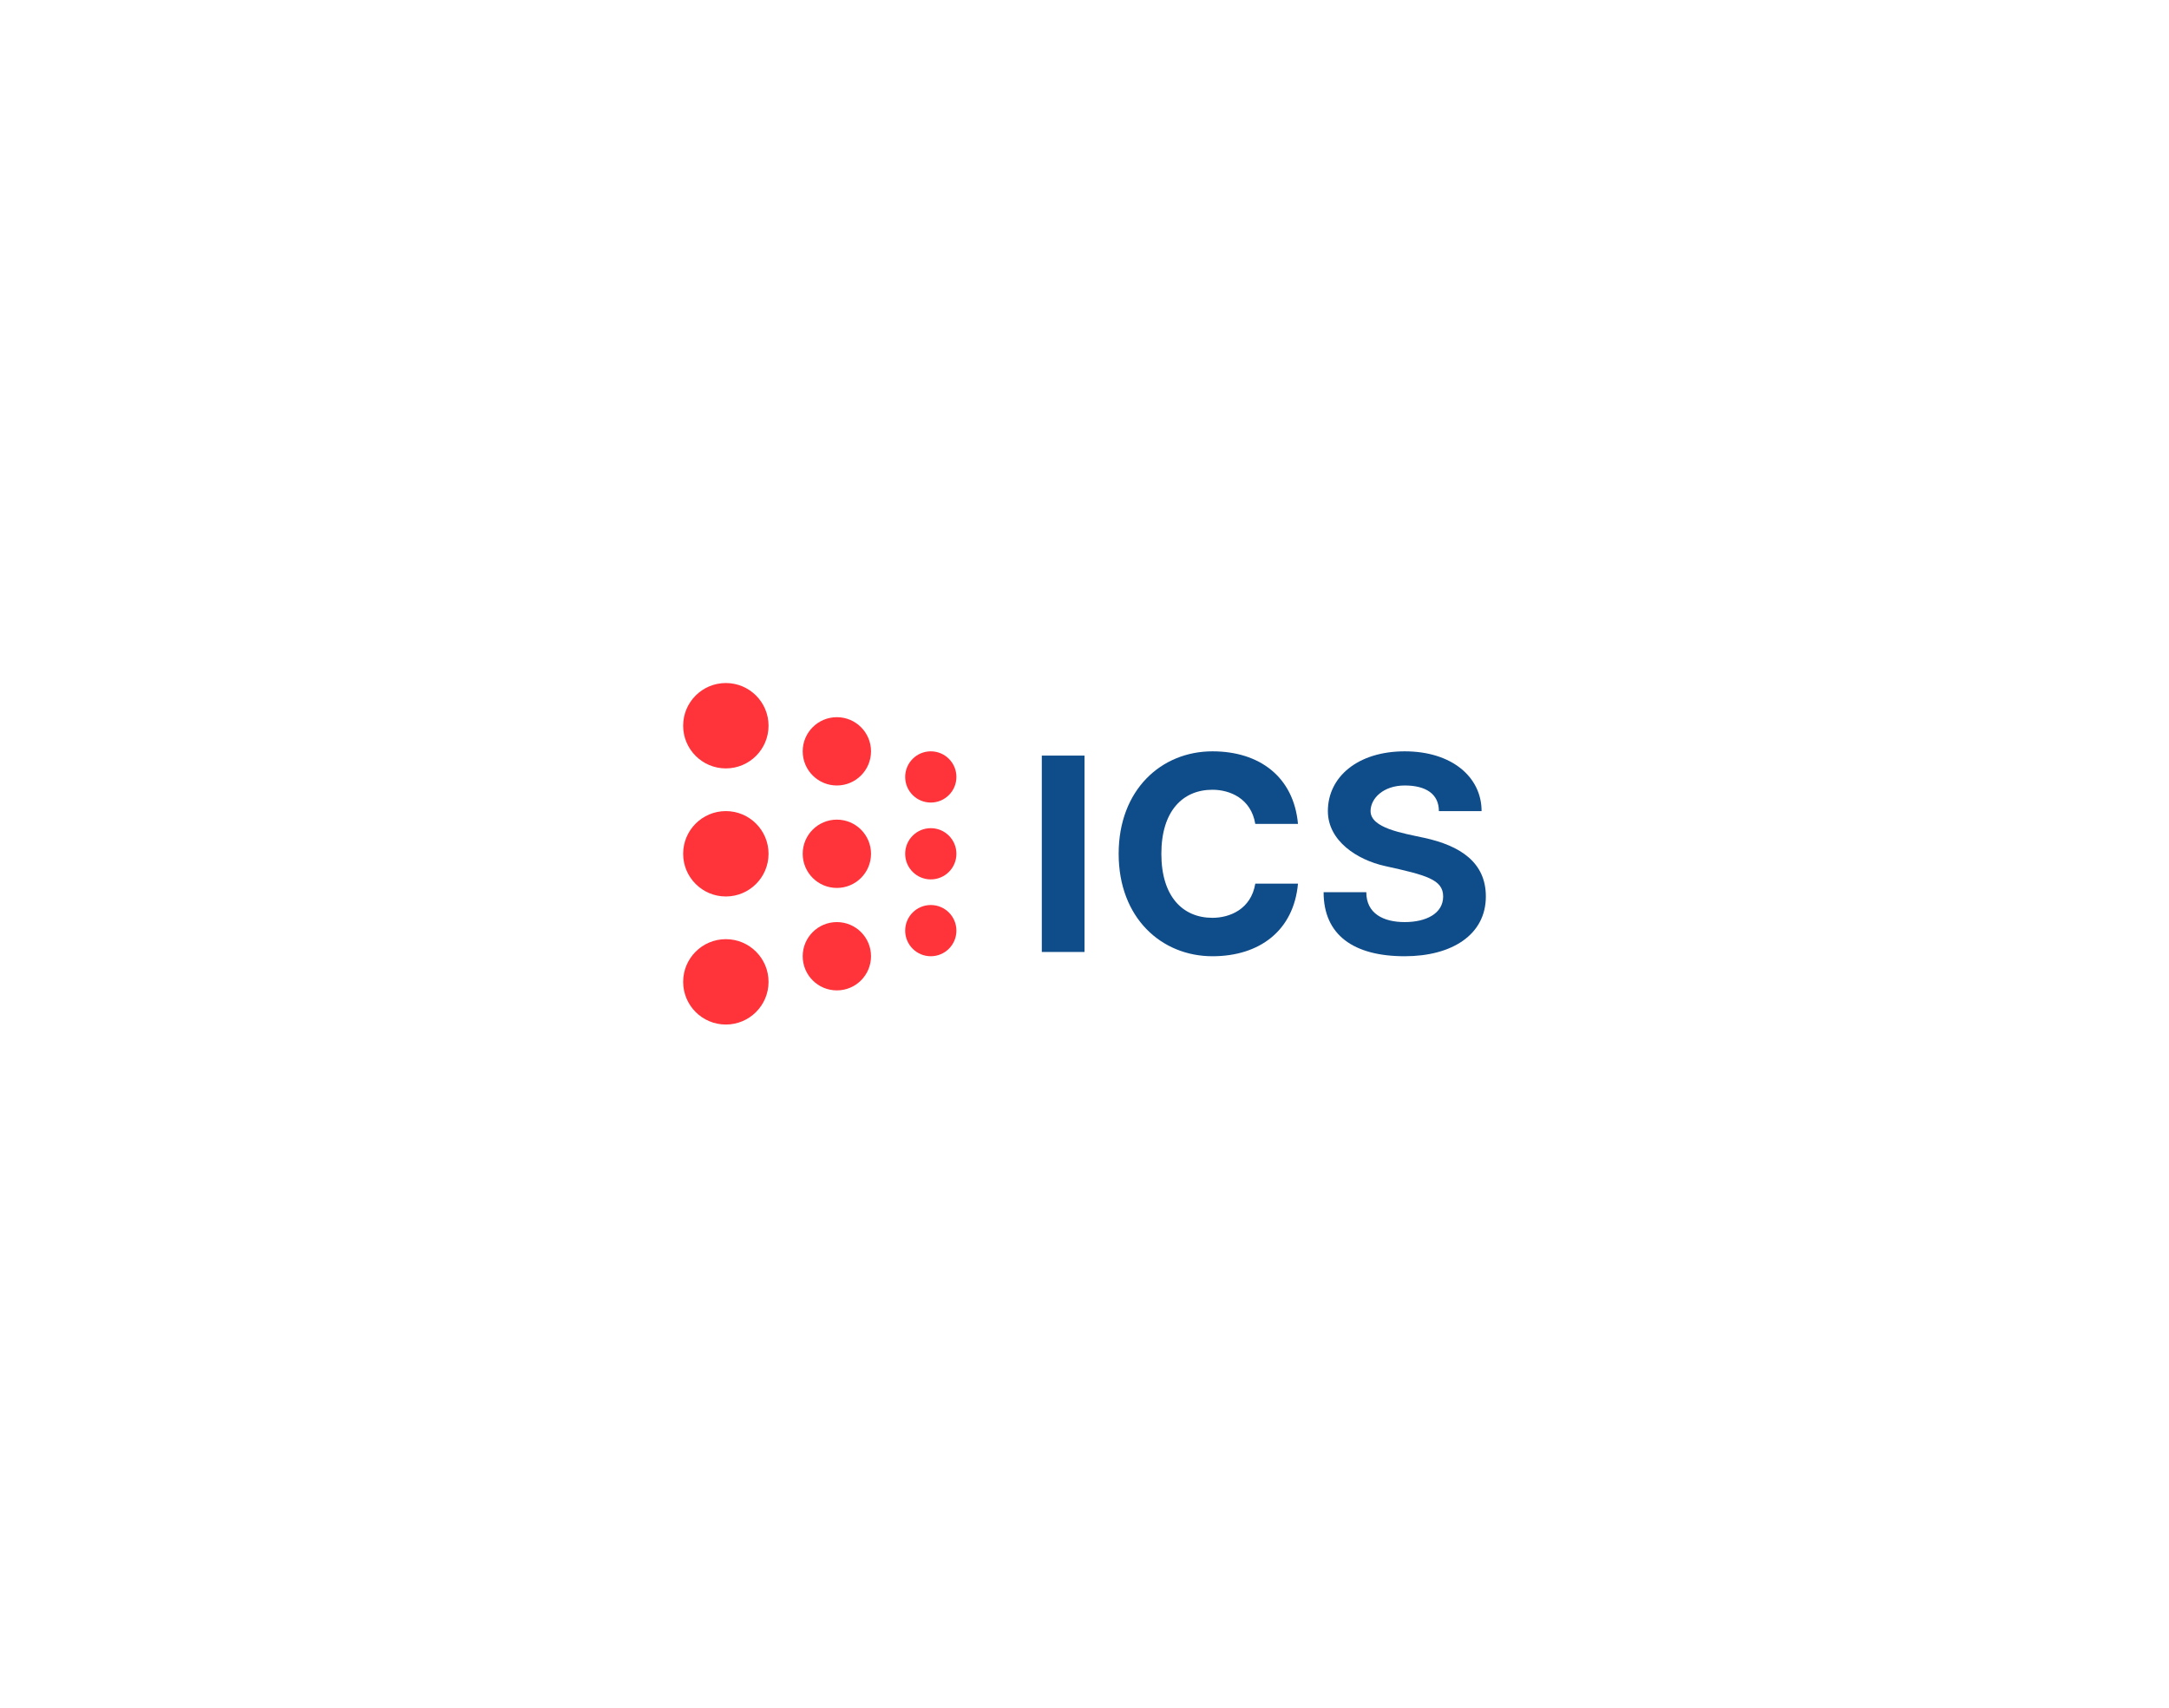 <svg width="1016" height="800" viewBox="0 0 1016 800" fill="none" xmlns="http://www.w3.org/2000/svg">
<rect width="1016" height="800" fill="white"/>
<path d="M674 380H694C694 364 680 352 658 352C636 352 622 364 622 380C622 394 635.78 402.857 648.711 405.724C668 410 676 412 676 420C676 428 668 432 658 432C648 432 640 428 640 418H620C620 438 634 448 658 448C680 448 696 438 696 419.998C696 404 684 396.215 667.195 392.543C657.003 390.317 642 388 642 380C642 374 648.054 368 658 368C667.946 368 674 372 674 380Z" fill="#0F4C8A"/>
<path d="M608 386C606 364 590 352 567.937 352C544 352 524 370 524 400C524 430 544 448 567.937 448C590 448 606 436 608 414H588C586 426 576 430 567.937 430C554 430 544 420 544 400C544 380 554 370 567.937 370C576 370 586 374 588 386H608Z" fill="#0F4C8A"/>
<path d="M508 354H488V446H508V354Z" fill="#0F4C8A"/>
<ellipse cx="436" cy="436" rx="12" ry="12" fill="#FF333A"/>
<ellipse cx="436" cy="400" rx="12" ry="12" fill="#FF333A"/>
<ellipse cx="436" cy="364" rx="12" ry="12" fill="#FF333A"/>
<circle cx="392" cy="448" r="16" fill="#FF333A"/>
<circle cx="392" cy="400" r="16" fill="#FF333A"/>
<circle cx="392" cy="352" r="16" fill="#FF333A"/>
<circle cx="340" cy="460" r="20" fill="#FF333A"/>
<circle cx="340" cy="400" r="20" fill="#FF333A"/>
<circle cx="340" cy="340" r="20" fill="#FF333A"/>
</svg>
